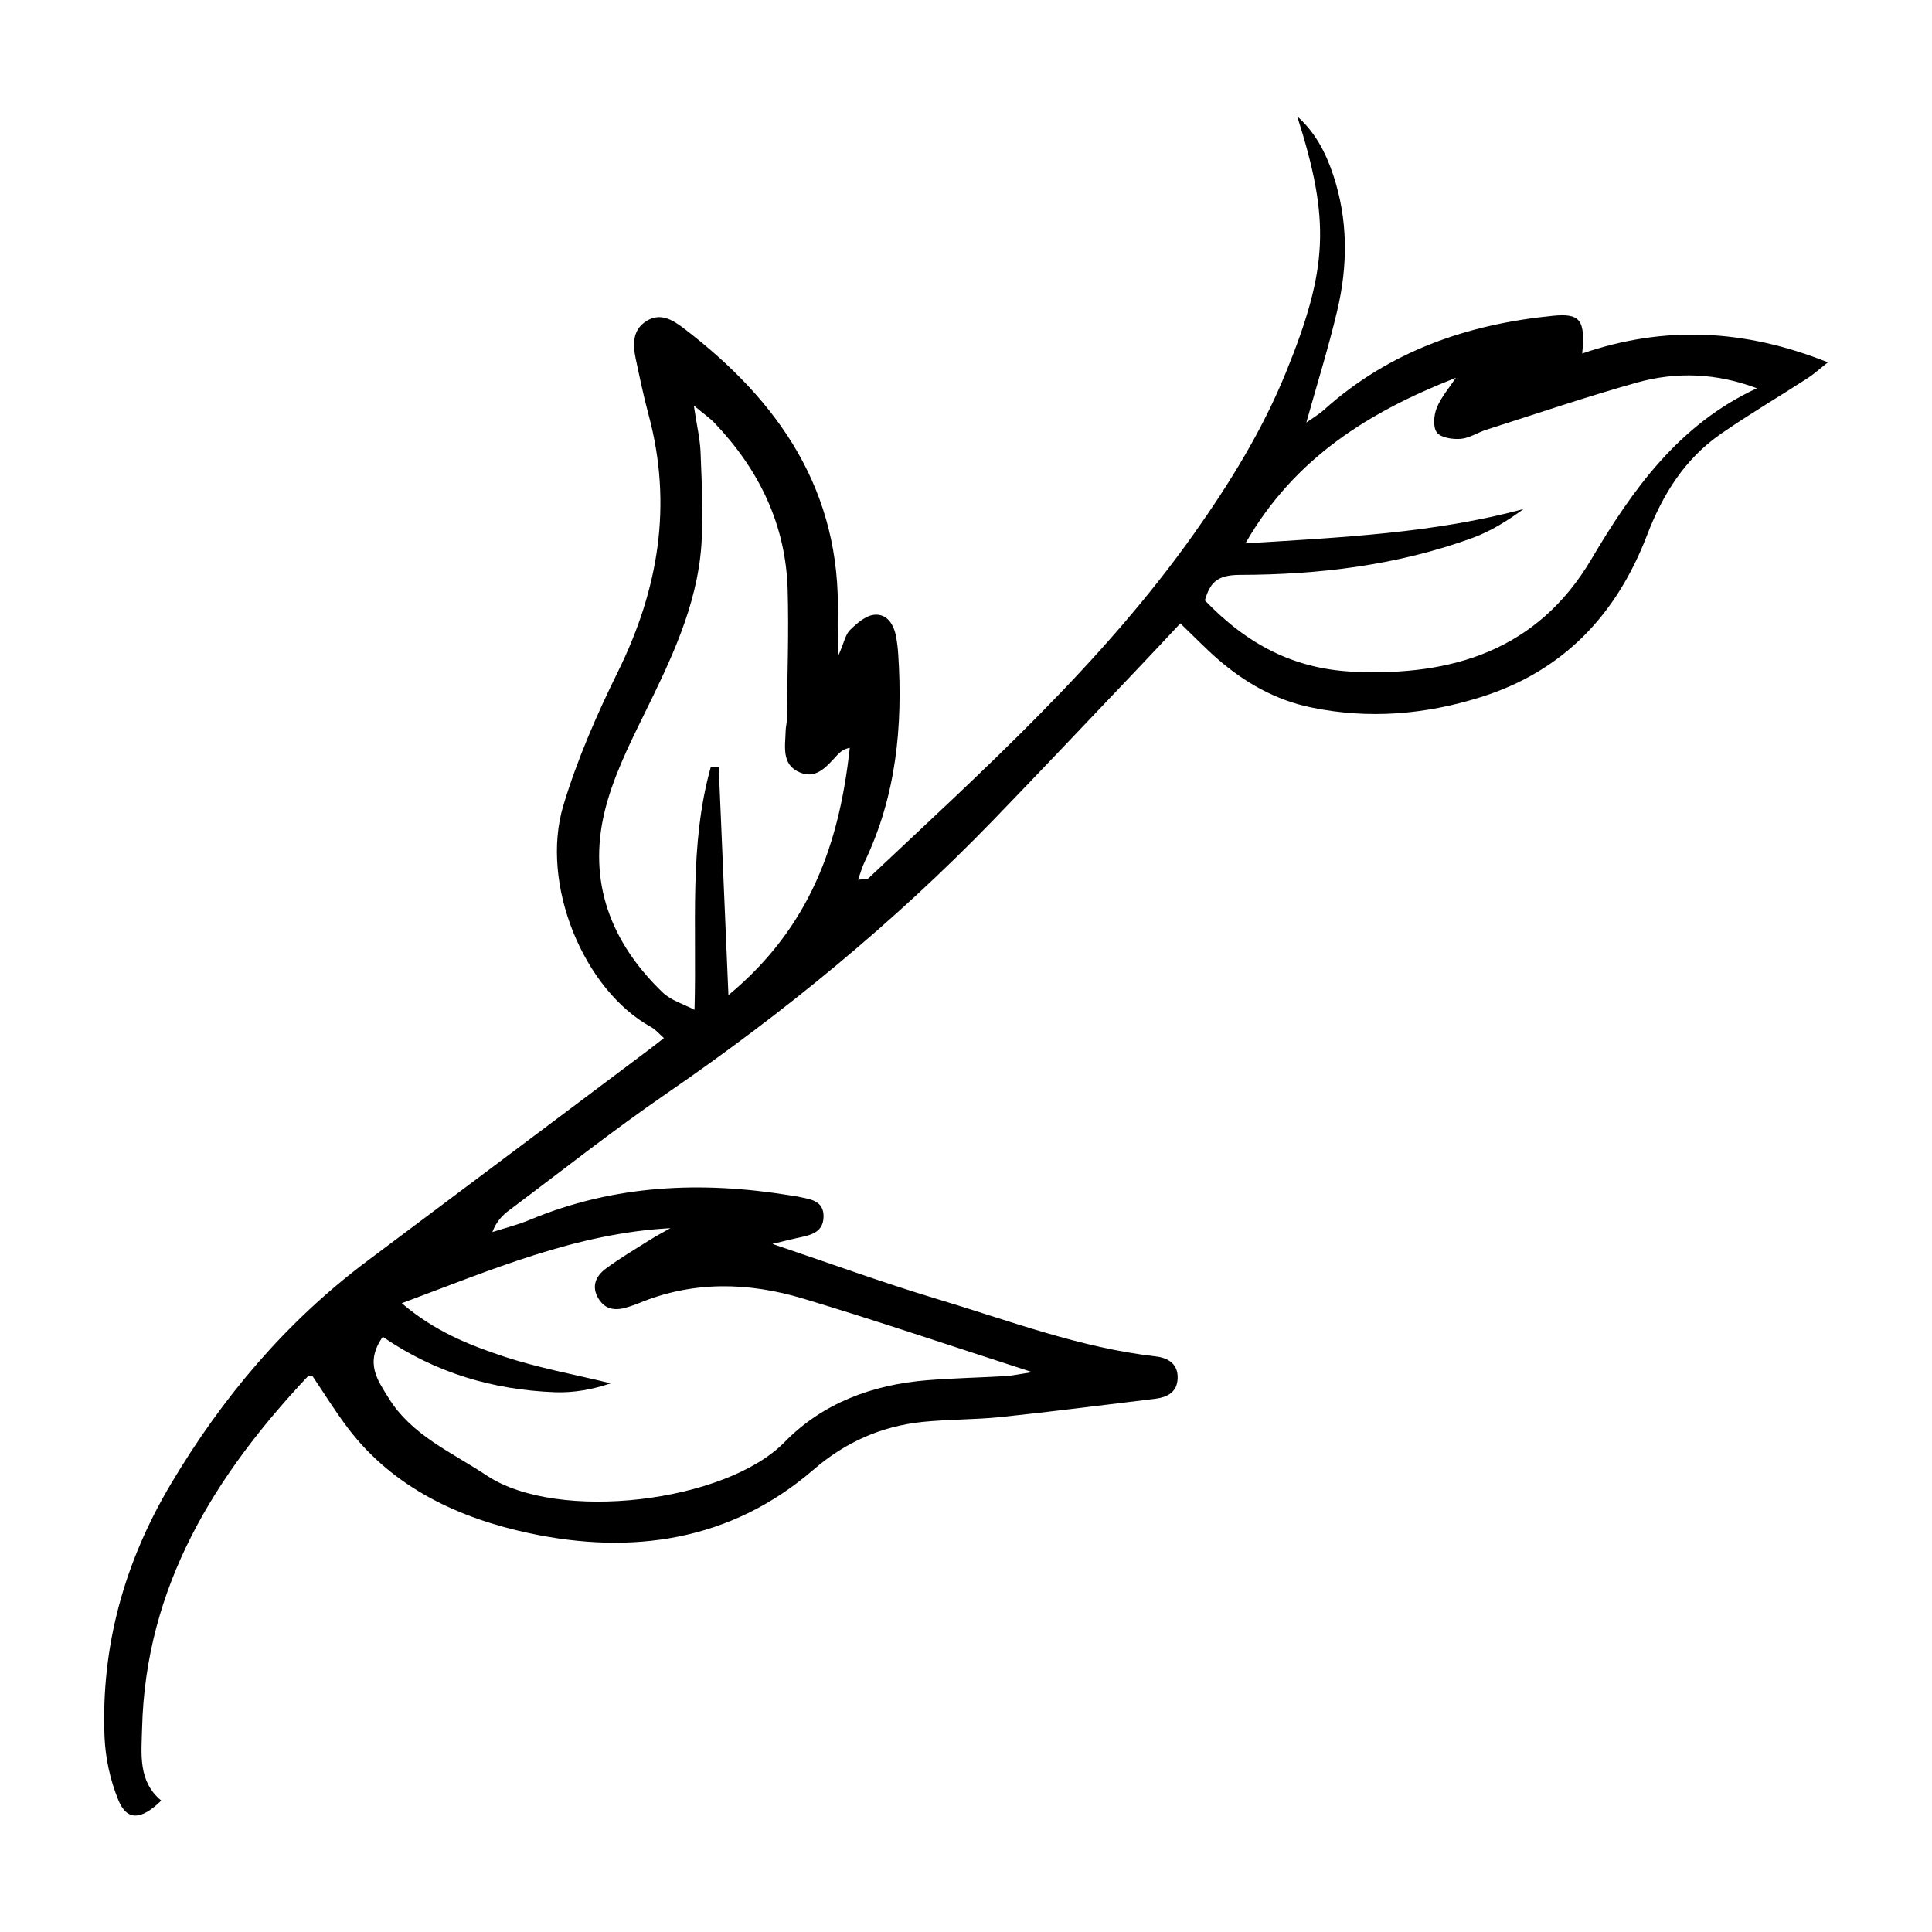 <?xml version="1.0" encoding="UTF-8"?>
<!-- Uploaded to: ICON Repo, www.svgrepo.com, Generator: ICON Repo Mixer Tools -->
<svg fill="#000000" width="800px" height="800px" version="1.1" viewBox="144 144 512 512" xmlns="http://www.w3.org/2000/svg">
 <path d="m456.79 309.21c-3.879 4.133-7.164 7.68-10.5 11.176-12.988 13.645-25.914 27.355-39.016 40.898-26.32 27.195-55.41 51.035-86.594 72.477-14.27 9.812-27.879 20.586-41.754 30.973-1.805 1.352-3.406 2.992-4.445 5.773 3.316-1.066 6.731-1.906 9.934-3.246 22.328-9.32 45.414-10.309 68.973-6.481 0.605 0.102 1.211 0.152 1.805 0.281 3.203 0.746 7.195 0.867 7.055 5.492-0.141 4.352-3.891 4.848-7.184 5.57-1.641 0.363-3.266 0.777-6.379 1.531 15.508 5.219 29.363 10.297 43.469 14.539 19.195 5.762 38.016 12.988 58.141 15.277 3.254 0.371 5.926 1.984 5.793 5.785-0.133 3.758-2.781 5.066-6.117 5.461-13.543 1.613-27.074 3.387-40.637 4.805-6.934 0.727-13.957 0.594-20.898 1.309-10.871 1.129-20.484 5.41-28.789 12.594-22.105 19.125-48.344 22.672-75.422 16.879-18.34-3.918-35.871-11.879-47.973-27.77-3.426-4.504-6.398-9.352-9.512-13.957-0.492 0.031-0.918-0.082-1.066 0.082-24.816 26.34-43.098 55.801-44.023 93.355-0.172 6.812-1.117 14.047 5.078 19.164-5.352 5.231-9.098 5.402-11.375-0.152-2.137-5.219-3.426-11.094-3.656-16.746-0.957-24.031 5.289-46.309 17.551-66.957 13.652-22.984 30.59-43.066 52.082-59.156 24.828-18.582 49.625-37.211 74.434-55.832 1.211-0.906 2.379-1.844 4.172-3.234-1.281-1.129-2.156-2.238-3.293-2.863-17.957-9.793-29.613-37.977-23.348-58.793 3.656-12.141 8.797-23.949 14.418-35.348 10.801-21.867 14.57-44.266 8.191-68.074-1.34-4.988-2.398-10.055-3.465-15.105-0.785-3.727-0.785-7.527 2.832-9.812 3.707-2.359 6.973-0.352 9.984 1.945 25.223 19.254 41.746 43.145 40.75 76.406-0.082 2.699 0.109 5.41 0.223 10.156 1.492-3.414 1.832-5.5 3.055-6.68 1.805-1.754 4.141-3.809 6.41-4.019 3.414-0.312 5.188 2.59 5.785 5.863 0.273 1.492 0.453 3.012 0.555 4.523 1.258 19.074-0.516 37.664-8.938 55.176-0.645 1.352-1.039 2.82-1.703 4.656 1.238-0.16 2.316 0.039 2.781-0.402 30.531-28.758 61.816-56.82 86.254-91.32 9.5-13.41 18.098-27.355 24.336-42.664 11.234-27.59 11.801-40.344 3.012-67.902 4.734 4.152 7.559 9.582 9.531 15.508 3.961 11.871 3.91 23.98 1.066 35.992-2.367 10.004-5.453 19.852-8.184 29.633 1.16-0.828 3.144-1.984 4.805-3.477 17.25-15.445 37.906-22.57 60.547-24.809 7.164-0.707 8.637 1.02 7.758 9.996 21.746-7.477 42.977-6.5 65.113 2.336-2.336 1.844-3.75 3.144-5.34 4.18-7.656 4.949-15.527 9.582-23.016 14.773-9.562 6.621-15.426 16.02-19.566 26.824-8.039 20.988-22.078 36.023-44.004 42.926-14.793 4.656-29.766 5.906-44.988 2.762-9.453-1.945-17.602-6.57-24.816-12.848-3.195-2.781-6.144-5.856-9.875-9.422zm-211.35 189.06c-4.887 6.922-1.301 11.578 1.48 16.113 6.156 10.027 16.746 14.43 26.059 20.637 18.824 12.535 63.34 7.125 78.926-8.836 10.098-10.34 23.266-15.215 37.656-16.395 6.941-0.562 13.926-0.707 20.887-1.098 1.652-0.09 3.285-0.473 7.094-1.059-21.652-6.992-41.07-13.594-60.688-19.488-14.57-4.383-29.312-4.746-43.719 1.281-0.836 0.352-1.715 0.625-2.57 0.906-3.152 1.047-6.066 0.969-7.981-2.215-1.953-3.246-0.645-6.004 2.004-7.949 3.648-2.691 7.566-5.019 11.406-7.438 1.844-1.16 3.769-2.176 5.664-3.254-25.07 1.352-47.418 11.055-71.188 19.891 8.676 7.426 17.734 11.023 26.832 14.055 9.281 3.094 19.016 4.836 28.547 7.176-4.848 1.641-9.855 2.551-14.82 2.359-16.293-0.637-31.539-5.047-45.586-14.672zm364.15-251.38c-10.73-4.031-21.32-4.422-31.711-1.523-13.43 3.758-26.641 8.273-39.941 12.504-2.309 0.734-4.504 2.238-6.82 2.43-2.137 0.172-5.238-0.273-6.328-1.684-1.09-1.402-0.828-4.586-0.031-6.531 1.168-2.871 3.324-5.332 5.066-7.969-22.844 8.969-42.703 21.098-55.781 43.883 25.715-1.602 49.949-2.719 73.707-9.098-4.332 3.144-8.727 5.894-13.492 7.637-19.902 7.273-40.727 9.766-61.707 9.812-6.227 0.012-7.91 2.246-9.25 6.762 11.246 11.68 23.598 18.176 39.418 18.902 26.078 1.188 48.699-5.633 63.016-29.836 10.902-18.43 23.156-35.668 43.852-45.281zm-277.2 100.28h2.074c0.828 19.527 1.664 39.055 2.578 60.547 21.926-18.156 29.461-40.629 32.152-65.535-1.602 0.301-2.481 1.047-3.266 1.875-2.719 2.871-5.43 6.539-9.945 4.656-4.996-2.086-3.871-6.961-3.769-11.164 0.02-0.906 0.293-1.812 0.301-2.719 0.121-11.527 0.555-23.074 0.223-34.59-0.492-17.18-7.547-31.719-19.305-44.074-1.301-1.371-2.891-2.457-5.562-4.684 0.797 5.332 1.652 8.867 1.785 12.426 0.301 8.152 0.785 16.363 0.223 24.477-1.148 16.426-8.305 30.926-15.438 45.445-4 8.141-8.09 16.516-10.207 25.25-4.516 18.711 1.684 34.742 15.336 47.891 2.277 2.195 5.734 3.184 8.484 4.637 0.637-22.309-1.512-43.68 4.344-64.457z"/>
</svg>